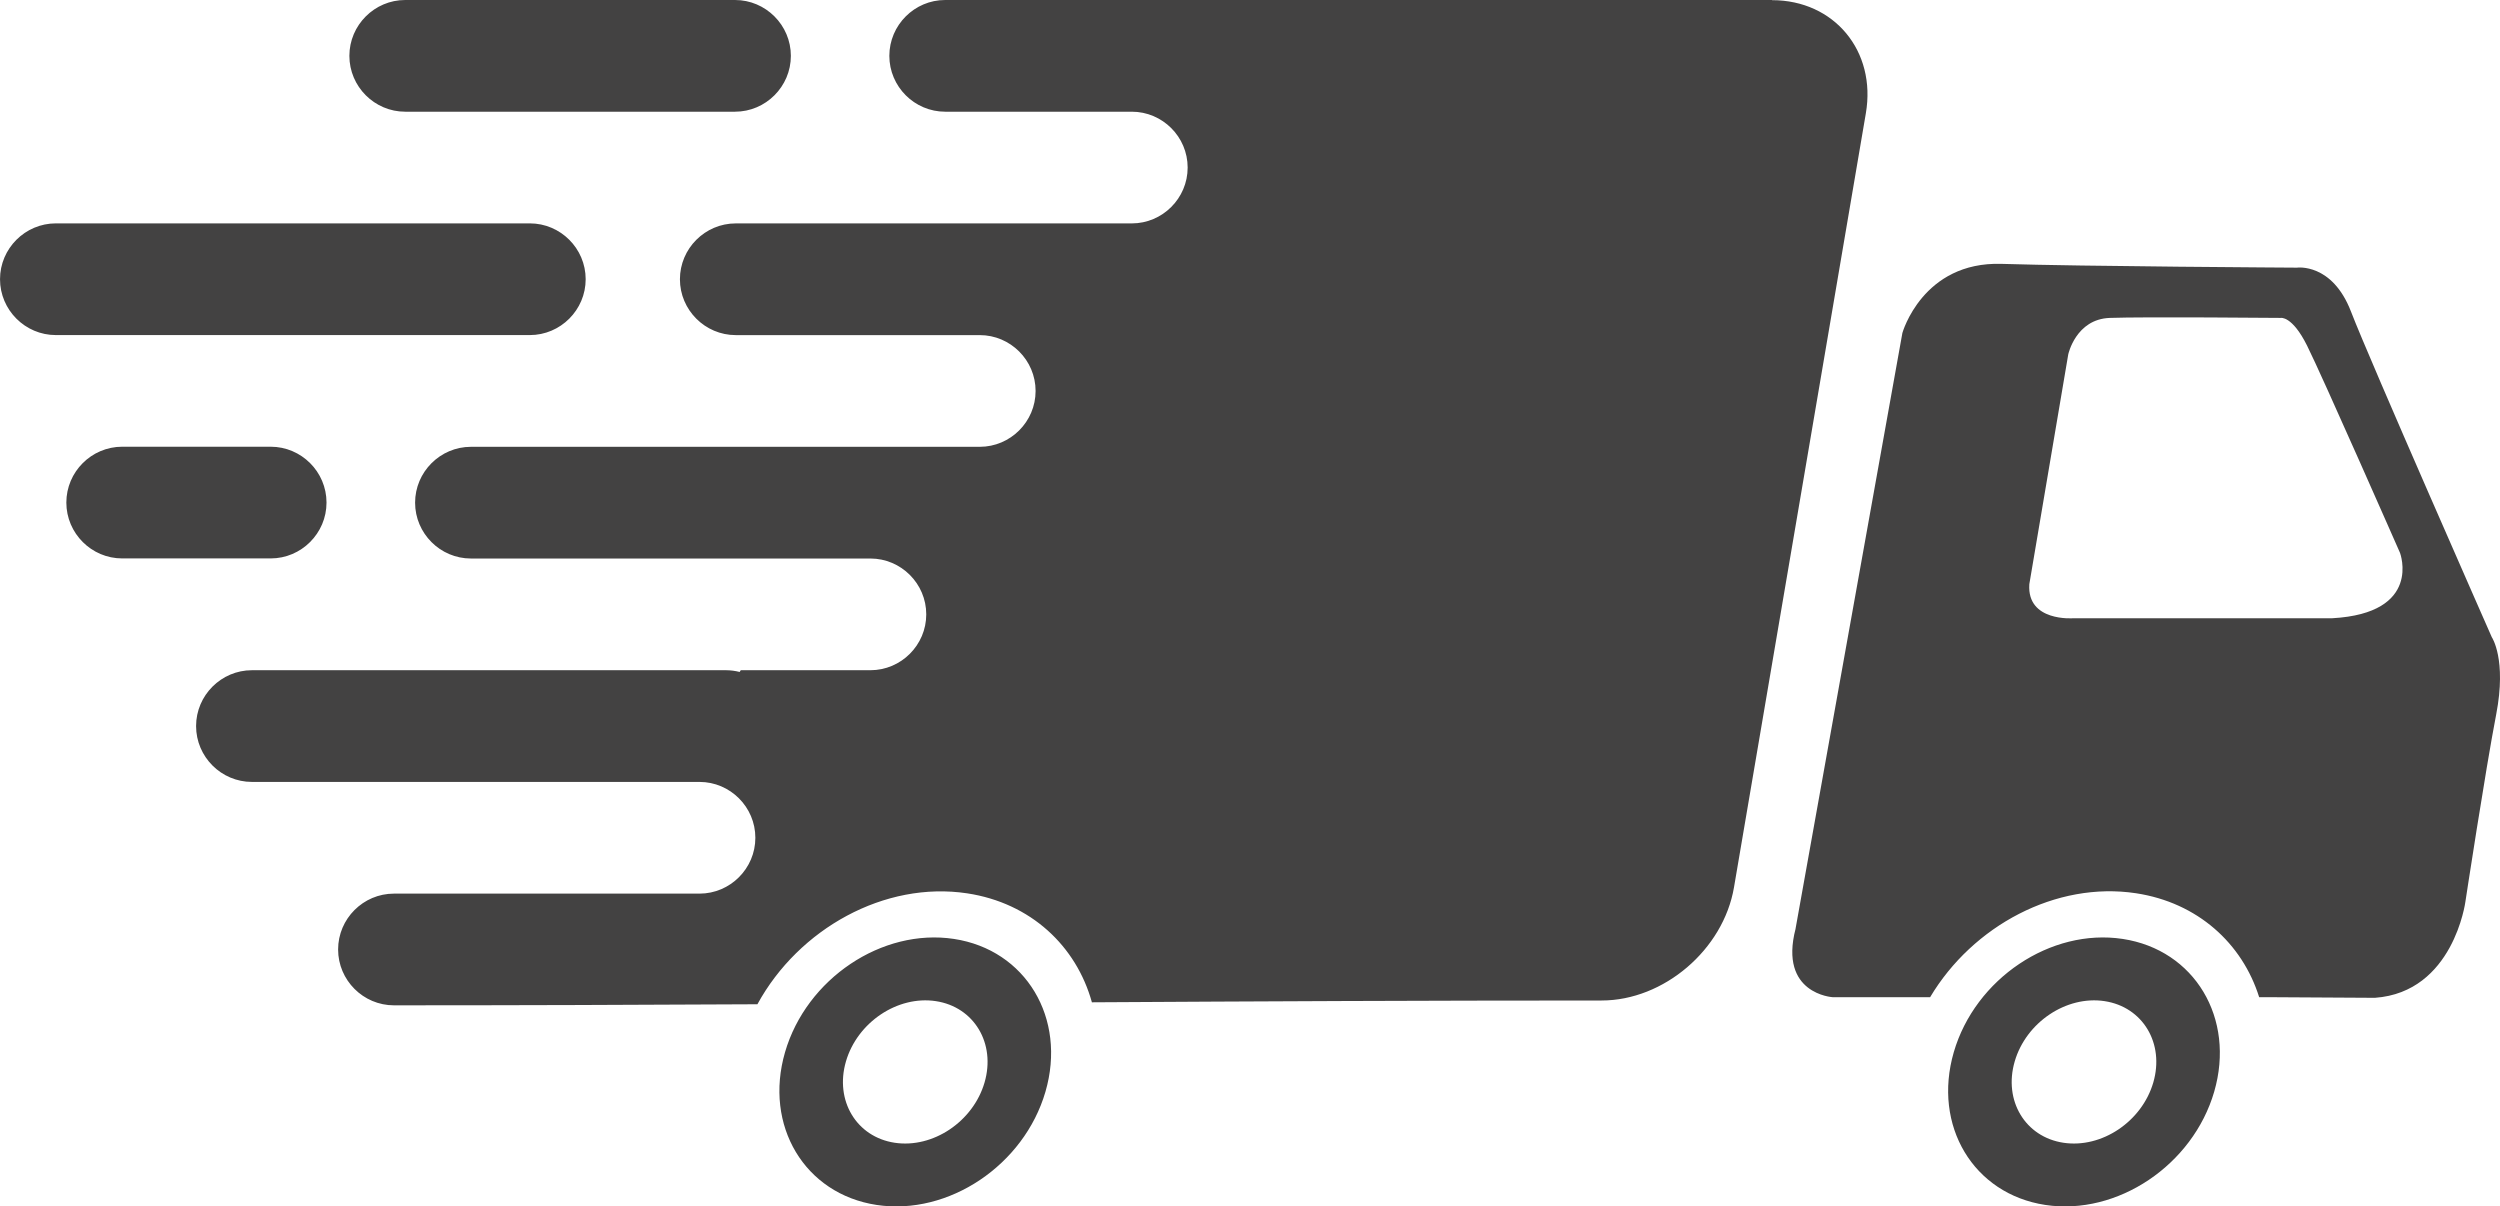 <?xml version="1.0" encoding="UTF-8"?>
<!DOCTYPE svg PUBLIC "-//W3C//DTD SVG 1.1//EN" "http://www.w3.org/Graphics/SVG/1.1/DTD/svg11.dtd">
<!-- Creator: CorelDRAW X6 -->
<svg xmlns="http://www.w3.org/2000/svg" xml:space="preserve" width="30.972mm" height="14.946mm" version="1.1" style="shape-rendering:geometricPrecision; text-rendering:geometricPrecision; image-rendering:optimizeQuality; fill-rule:evenodd; clip-rule:evenodd"
viewBox="0 0 91180 44001"
 xmlns:xlink="http://www.w3.org/1999/xlink">
 <defs>
  <style type="text/css">
   <![CDATA[
    .fil0 {fill:#434242}
   ]]>
  </style>
 </defs>
 <g id="Layer_x0020_1">
  <path class="fil0" d="M14779 0l12028 0c1120,0 2037,916 2037,2037l0 0c0,1120 -916,2037 -2037,2037l-2815 0 -9213 0c-1120,0 -2037,-916 -2037,-2037l0 0c0,-1120 916,-2037 2037,-2037zm-10323 16293l5415 0c1120,0 2037,916 2037,2037l0 0c0,1120 -916,2037 -2037,2037l-5415 0c-1120,0 -2037,-916 -2037,-2037l0 0c0,-1120 916,-2037 2037,-2037zm60173 -16293l-18128 0 -2292 0 -9736 0c-1120,0 -2037,916 -2037,2037l0 0c0,1120 916,2037 2037,2037l4940 0 1866 0c1120,0 2037,916 2037,2037l0 0c0,1120 -916,2037 -2037,2037l-4346 0 -10098 0c-1120,0 -2037,916 -2037,2037l0 0c0,1120 916,2037 2037,2037l7619 0 1279 0c1120,0 2037,916 2037,2037l0 0c0,1120 -916,2037 -2037,2037l-3758 0 -13528 0 -1271 0c-1120,0 -2037,916 -2037,2037l0 0c0,1120 916,2037 2037,2037l12319 0 2250 0c1120,0 2037,916 2037,2037l0 0c0,1120 -916,2037 -2037,2037l-4729 0 -39 64c-159,-41 -325,-63 -495,-64l-8 0 -12015 0 -5271 0c-1120,0 -2037,916 -2037,2037l0 0c0,1120 916,2037 2037,2037l15349 0 975 0c1120,0 2037,916 2037,2037l0 0c0,1120 -916,2037 -2037,2037l-3438 0 -7706 0c-1120,0 -2037,916 -2037,2037l0 0c0,1120 916,2037 2037,2037 4520,0 8906,-16 13256,-39 1507,-2759 4646,-4502 7654,-4045 2315,352 3976,1919 4546,3974 6005,-36 12116,-66 18590,-66 2269,0 4441,-1856 4828,-4125l4810 -28235c387,-2269 -1154,-4125 -3422,-4125zm-62592 8147l17286 0c1120,0 2037,916 2037,2037l0 0c0,1120 -916,2037 -2037,2037l-877 0 -16409 0c-1120,0 -2037,-916 -2037,-2037l0 0c0,-1120 916,-2037 2037,-2037zm32755 26098c2622,398 4117,2893 3338,5572 -779,2679 -3537,4529 -6160,4130 -2622,-398 -4117,-2892 -3338,-5572 779,-2679 3537,-4528 6160,-4130zm-660 2269c1396,212 2191,1540 1777,2966 -415,1426 -1883,2411 -3279,2199 -1396,-212 -2191,-1540 -1777,-2966 415,-1426 1883,-2411 3279,-2199zm31356 -2643l3896 -21726c0,0 733,-2613 3621,-2521 2887,92 10771,138 10771,138 0,0 1283,-183 1971,1604 688,1788 5134,11872 5134,11872 0,0 550,802 161,2819 -390,2017 -1123,6830 -1123,6830 0,0 -435,3300 -3300,3506l-3850 -23 -372 0c-616,-1965 -2246,-3450 -4492,-3791 -2914,-442 -5952,1180 -7509,3791l-3555 0c0,0 -1971,-115 -1352,-2498zm11931 374c2623,398 4117,2893 3338,5572 -779,2679 -3537,4529 -6160,4130 -2623,-398 -4117,-2892 -3338,-5572 779,-2679 3537,-4528 6159,-4130zm-660 2269c1396,212 2191,1540 1777,2966 -415,1426 -1883,2411 -3279,2199 -1396,-212 -2191,-1540 -1776,-2966 415,-1426 1883,-2411 3279,-2199zm-2746 -15202l1421 -8388c0,0 275,-1283 1513,-1329 1238,-46 6234,0 6234,0 0,0 412,-92 962,1008 550,1100 3392,7563 3392,7563 0,0 825,2200 -2475,2383l-9442 0c0,0 -1696,138 -1604,-1237z"/>
 </g>
</svg>
